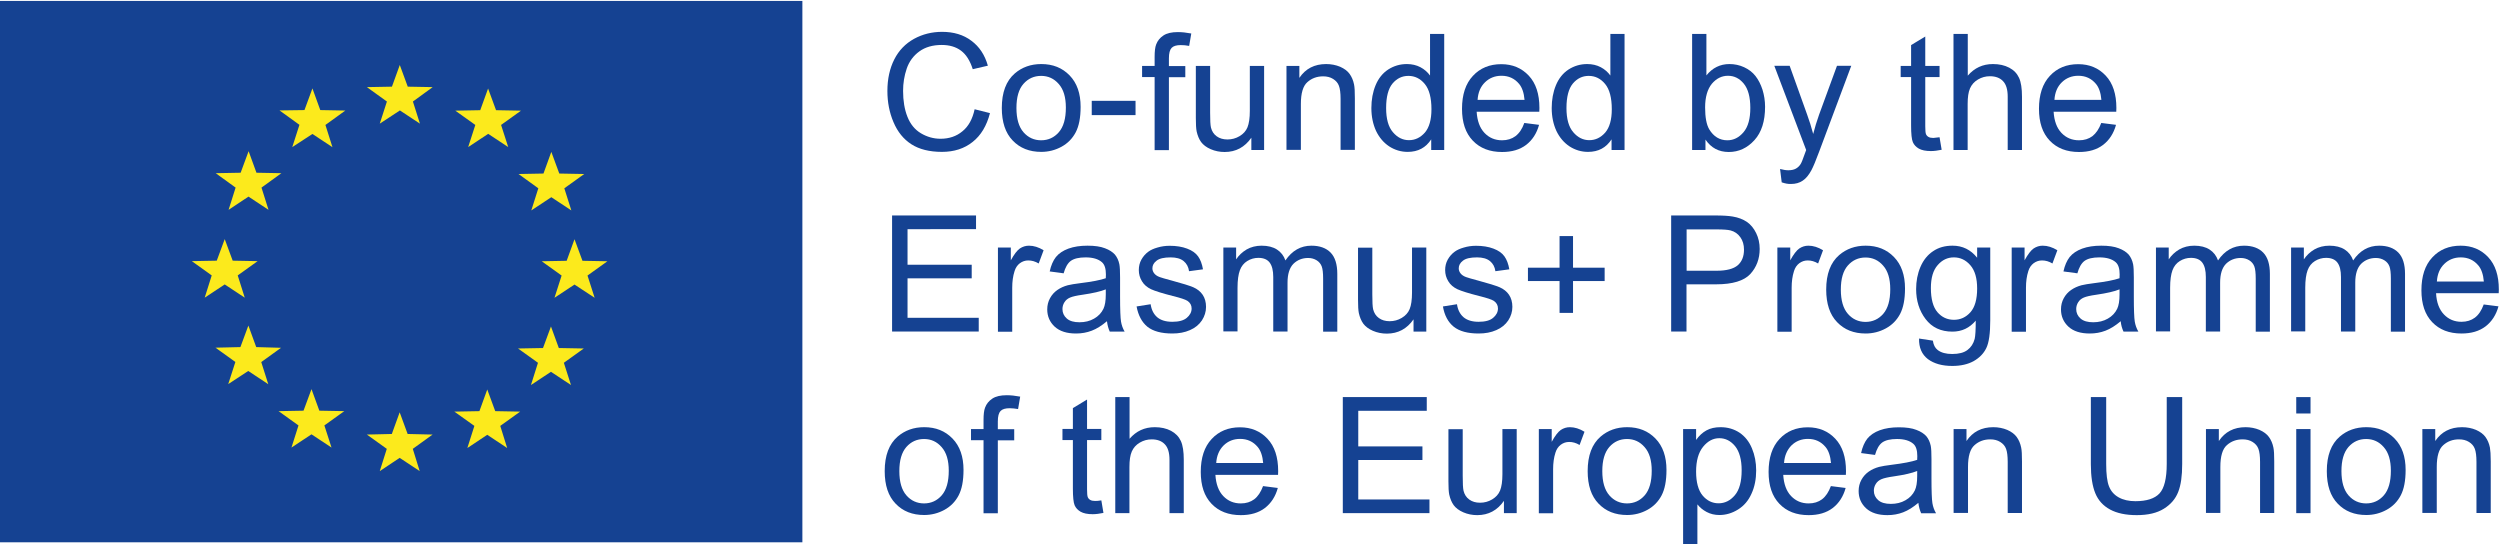 <?xml version="1.0" encoding="utf-8"?>
<!-- Generator: Adobe Illustrator 27.4.1, SVG Export Plug-In . SVG Version: 6.00 Build 0)  -->
<svg version="1.1" id="Layer_2_00000031892526705402274590000000804557976210751661_"
	 xmlns="http://www.w3.org/2000/svg" xmlns:xlink="http://www.w3.org/1999/xlink" x="0px" y="0px" viewBox="0 0 2134.9 464.9"
	 style="enable-background:new 0 0 2134.9 464.9;" xml:space="preserve">
<style type="text/css">
	.st0{fill:#154292;}
	.st1{fill:#FCEA1C;}
</style>
<g>
	<g>
		<g>
			<rect x="-0.9" y="0.8" class="st0" width="686.1" height="462.3"/>
		</g>
	</g>
	<polyline class="st1" points="514.1,224.5 506.9,224.4 496.3,224.2 492.9,214.8 490.6,208.7 488.4,214.8 485,224.2 474.4,224.4 
		467.2,224.5 473.1,228.7 481.4,234.7 478.4,244.2 476.3,250.6 481.9,246.9 490.6,241.2 499.4,246.9 505,250.6 499.9,234.7 
		514.1,224.5 	"/>
	<path class="st1" d="M507.8,254.3L490.6,243l-17.1,11.3l6.1-19l-17-12.2l21.3-0.4l6.7-18.4l6.8,18.4l21.3,0.4l-17,12.2L507.8,254.3
		z M471.8,226l11.4,8.2l-4.1,12.8l11.5-7.6l11.6,7.6l-4.1-12.8l11.3-8.2l-14.2-0.3l-4.6-12.6l-4.6,12.6L471.8,226z"/>
	<polyline class="st1" points="461.5,160.2 458.5,169.7 456.5,176.1 462.1,172.4 470.8,166.6 479.6,172.4 485.1,176.1 483.1,169.7 
		480.1,160.2 488.4,154.2 494.2,150 487.1,149.9 476.5,149.7 473,140.2 470.8,134.1 468.6,140.2 465.1,149.7 454.6,149.9 447.4,150 
		453.2,154.2 461.5,160.2 	"/>
	<path class="st1" d="M487.9,179.7l-17.1-11.3l-17.1,11.3l6-18.9l-16.9-12.2l21.3-0.4l6.7-18.5l6.8,18.5l21.3,0.4l-17,12.2
		L487.9,179.7z M452,151.4l11.3,8.2l-4.1,12.8l11.5-7.7l11.6,7.7l-4.1-12.8l11.3-8.2l-14.2-0.2l-4.6-12.6l-4.6,12.6L452,151.4z"/>
	<polyline class="st1" points="422.5,95.5 419.1,86 416.8,80 411.2,95.5 400.6,95.7 393.4,95.8 399.3,100 407.6,106 404.6,115.5 
		402.5,121.9 408.2,118.2 416.8,112.4 425.6,118.2 431.2,121.9 429.1,115.5 426.1,106 434.5,100 440.3,95.8 433.2,95.7 422.5,95.5 	
		"/>
	<path class="st1" d="M434,125.6l-17.1-11.3l-17.1,11.3l6.1-18.9l-17.1-12.2l21.3-0.4l6.7-18.5l6.8,18.5l21.3,0.4l-17,12.2
		L434,125.6z M398,97.3l11.4,8.2l-4.1,12.8l11.5-7.7l11.6,7.6l-4.1-12.8l11.3-8.2L421.5,97l-4.6-12.6L412.3,97L398,97.3z"/>
	<polyline class="st1" points="347.1,75.5 343.7,66.1 341.4,60 339.2,66.1 335.8,75.5 325.2,75.7 318,75.8 323.9,80 332.2,86.1 
		329.2,95.5 327.1,101.9 332.7,98.3 341.4,92.5 350.2,98.3 355.8,101.9 353.7,95.5 350.7,86.1 359,80 364.8,75.8 357.7,75.7 
		347.1,75.5 	"/>
	<path class="st1" d="M324.3,105.6l6.1-18.9l-17.1-12.3l21.4-0.4l6.7-18.5l6.8,18.5l21.3,0.4l-16.9,12.3l6,18.9l-17.1-11.3
		L324.3,105.6z M341.4,90.6l11.6,7.7l-4.1-12.8l11.3-8.2L346,77l-4.6-12.5L336.8,77l-14.2,0.3l11.3,8.2l-4.1,12.8L341.4,90.6z"/>
	<polyline class="st1" points="272.3,95.5 268.9,86 266.7,80 264.5,86 261,95.5 250.4,95.7 243.2,95.8 249.1,100 257.4,106 
		254.4,115.4 252.4,121.9 258,118.2 266.7,112.4 275.4,118.2 281,121.9 278.9,115.4 275.9,106 284.3,100 290.1,95.8 282.9,95.7 
		272.3,95.5 	"/>
	<path class="st1" d="M249.6,125.6l6.1-19l-17-12.3L260,94l6.8-18.5l6.7,18.5l21.4,0.4l-17,12.3l6,19l-17.1-11.3L249.6,125.6z
		 M266.7,110.6l11.5,7.6l-4.1-12.8l11.3-8.2L271.3,97l-4.6-12.5L262.1,97l-14.2,0.2l11.4,8.2l-4.1,12.8L266.7,110.6z"/>
	<polyline class="st1" points="217.9,149.1 214.5,139.7 212.3,133.7 210.1,139.7 206.6,149.1 196,149.3 188.9,149.5 194.7,153.7 
		203,159.7 200,169.1 198,175.6 203.5,171.9 212.3,166.1 221,171.9 226.6,175.6 221.5,159.7 229.9,153.7 235.7,149.5 228.5,149.3 
		217.9,149.1 	"/>
	<path class="st1" d="M195.2,179.2l6-19l-17-12.3l21.3-0.4l6.8-18.4l6.7,18.4l21.3,0.4l-17,12.3l6,19l-17.1-11.3L195.2,179.2z
		 M212.3,164.3l11.5,7.6l-4.1-12.8l11.4-8.2l-14.3-0.3l-4.5-12.5l-4.6,12.5l-14.2,0.3l11.3,8.2l-4.1,12.8L212.3,164.3z"/>
	<polyline class="st1" points="200.6,246.8 206.2,250.5 204.2,244 201.2,234.6 209.5,228.6 215.4,224.4 208.2,224.2 197.6,224.1 
		194.1,214.6 191.9,208.6 189.7,214.6 186.3,224.1 175.7,224.2 168.5,224.4 174.3,228.6 182.7,234.6 179.7,244 177.6,250.5 
		183.2,246.8 191.9,241 200.6,246.8 	"/>
	<path class="st1" d="M174.8,254.2l6-19l-17-12.2l21.3-0.4l6.8-18.4l6.8,18.4L220,223l-17,12.2l6,19l-17.1-11.3L174.8,254.2z
		 M191.9,239.2l11.5,7.7l-4.1-12.8l11.3-8.2l-14.2-0.3l-4.6-12.5l-4.6,12.5l-14.2,0.3l11.3,8.2l-4.1,12.8L191.9,239.2z"/>
	<polyline class="st1" points="217.7,298 214.2,288.6 212,282.5 209.8,288.6 206.3,298 195.7,298.2 188.6,298.4 194.4,302.6 
		202.7,308.6 199.7,318 197.6,324.4 203.2,320.8 212,315 220.7,320.8 226.3,324.5 224.2,318 221.3,308.6 229.6,302.6 235.4,298.4 
		228.2,298.2 217.7,298 	"/>
	<path class="st1" d="M229.1,328.1L212,316.8l-17.1,11.2l6.1-18.9l-17-12.2l21.3-0.5l6.8-18.4l6.7,18.4L240,297l-16.9,12.2
		L229.1,328.1z M212,313.2l11.5,7.6l-4-12.8l11.3-8.2l-14.2-0.3L212,287l-4.6,12.5l-14.2,0.3l11.3,8.2l-4.1,12.8L212,313.2z"/>
	<polyline class="st1" points="271.7,352.2 268.3,342.7 266,336.6 263.8,342.7 260.4,352.2 249.7,352.3 242.6,352.5 248.5,356.7 
		256.7,362.7 253.8,372.1 251.7,378.6 257.3,374.9 266,369.1 274.7,374.9 280.4,378.6 278.3,372.1 275.3,362.7 283.6,356.7 
		289.5,352.5 282.3,352.3 271.7,352.2 	"/>
	<path class="st1" d="M248.9,382.2l6-18.9l-17-12.2l21.3-0.4l6.8-18.4l6.7,18.4l21.3,0.4l-17,12.2l6.1,18.9L266,370.9L248.9,382.2z
		 M266.1,367.3l11.5,7.7l-4.1-12.8l11.3-8.2l-14.2-0.2l-4.6-12.6l-4.6,12.6l-14.2,0.2l11.3,8.2l-4,12.8L266.1,367.3z"/>
	<polyline class="st1" points="347.1,372.1 343.6,362.7 341.4,356.7 339.2,362.7 335.7,372.1 325.1,372.4 317.9,372.5 323.8,376.7 
		332.1,382.7 329.1,392.1 327.1,398.6 341.4,389.1 350.1,394.9 355.7,398.6 353.7,392.1 350.6,382.7 359,376.7 364.8,372.5 
		357.7,372.4 347.1,372.1 	"/>
	<path class="st1" d="M358.4,402.3l-17.1-11.3l-17,11.3l6-19l-17-12.2l21.3-0.5l6.7-18.5l6.8,18.5l21.3,0.5l-16.9,12.2L358.4,402.3z
		 M322.5,373.9l11.4,8.2l-4.1,12.8l11.5-7.7l11.6,7.7l-4.1-12.8l11.4-8.2l-14.2-0.3l-4.6-12.5l-4.6,12.5L322.5,373.9z"/>
	<polyline class="st1" points="421.9,352.5 418.4,343.1 416.2,337 414,343.1 410.5,352.5 399.9,352.8 392.7,352.9 398.6,357.1 
		406.9,363.1 403.9,372.5 401.9,378.9 407.5,375.3 416.2,369.5 424.9,375.3 430.5,378.9 428.5,372.5 425.5,363.1 433.8,357.1 
		439.6,352.9 432.4,352.8 421.9,352.5 	"/>
	<path class="st1" d="M399.1,382.6l6-18.9l-17.1-12.2l21.4-0.4l6.7-18.5l6.8,18.5l21.3,0.4l-17,12.2l5.9,18.9l-17-11.3L399.1,382.6z
		 M416.2,367.7l11.6,7.7l-4.1-12.8l11.3-8.2l-14.2-0.3l-4.6-12.5l-4.6,12.5l-14.2,0.3l11.3,8.2l-4.1,12.8L416.2,367.7z"/>
	<polyline class="st1" points="476.2,298.7 472.7,289.2 470.5,283.2 464.8,298.7 454.3,298.9 447.1,299 453,303.2 461.3,309.2 
		458.3,318.7 456.2,325.1 461.8,321.4 470.5,315.6 479.3,321.4 484.8,325.1 482.8,318.7 479.8,309.2 488.1,303.2 494,299 
		486.8,298.9 476.2,298.7 	"/>
	<path class="st1" d="M487.6,328.8l-17.1-11.3l-17.1,11.3l6-19l-17-12.2l21.3-0.4l6.8-18.4l6.7,18.4l21.3,0.4l-17,12.2L487.6,328.8z
		 M451.7,300.4l11.3,8.2l-4.1,12.8l11.5-7.6l11.5,7.6l-4-12.8l11.3-8.2l-14.2-0.3l-4.6-12.5l-4.6,12.5L451.7,300.4z"/>
	<g>
		<path class="st0" d="M832.3,93.3l13.1,3.3c-2.8,10.8-7.7,19-14.8,24.6c-7.1,5.7-15.9,8.5-26.2,8.5c-10.7,0-19.4-2.2-26.1-6.5
			c-6.7-4.3-11.8-10.6-15.3-18.9c-3.5-8.2-5.2-17.1-5.2-26.6c0-10.3,2-19.3,5.9-27c3.9-7.7,9.6-13.5,16.8-17.5c7.3-4,15.3-6,24-6
			c9.9,0,18.3,2.5,25,7.6c6.8,5,11.5,12.1,14.1,21.3l-12.9,3c-2.3-7.2-5.6-12.5-10-15.8c-4.4-3.3-9.9-4.9-16.5-4.9
			c-7.6,0-14,1.8-19.1,5.5c-5.1,3.7-8.7,8.6-10.8,14.7c-2.1,6.2-3.1,12.5-3.1,19c0,8.4,1.2,15.8,3.7,22.1c2.5,6.3,6.3,11,11.5,14.1
			c5.2,3.1,10.8,4.7,16.8,4.7c7.3,0,13.6-2.1,18.7-6.4C827,108,830.5,101.7,832.3,93.3z"/>
		<path class="st0" d="M855.5,92.2c0-13.3,3.7-23.1,11.1-29.5c6.2-5.3,13.7-8,22.6-8c9.9,0,17.9,3.2,24.2,9.7
			c6.3,6.5,9.4,15.4,9.4,26.8c0,9.2-1.4,16.5-4.2,21.8c-2.8,5.3-6.8,9.4-12.1,12.3c-5.3,2.9-11.1,4.4-17.3,4.4
			c-10.1,0-18.2-3.2-24.4-9.7C858.6,113.6,855.5,104.3,855.5,92.2z M868,92.2c0,9.2,2,16.1,6,20.7c4,4.6,9.1,6.9,15.1,6.9
			c6,0,11.1-2.3,15.1-6.9c4-4.6,6-11.6,6-21c0-8.9-2-15.6-6.1-20.2c-4-4.6-9-6.9-15-6.9c-6.1,0-11.1,2.3-15.1,6.8
			C870,76.1,868,83,868,92.2z"/>
		<path class="st0" d="M932.3,98.3V86.1h37.4v12.2H932.3z"/>
		<path class="st0" d="M986,128.1V65.8h-10.7v-9.5H986v-7.6c0-4.8,0.4-8.4,1.3-10.7c1.2-3.2,3.2-5.7,6.2-7.7c3-2,7.1-2.9,12.4-2.9
			c3.4,0,7.2,0.4,11.4,1.2l-1.8,10.6c-2.5-0.5-4.9-0.7-7.2-0.7c-3.7,0-6.3,0.8-7.8,2.4c-1.5,1.6-2.3,4.5-2.3,8.9v6.6h14v9.5h-14
			v62.3H986z"/>
		<path class="st0" d="M1068.6,128.1v-10.5c-5.6,8.1-13.2,12.2-22.8,12.2c-4.2,0-8.2-0.8-11.9-2.4c-3.7-1.6-6.4-3.7-8.2-6.1
			c-1.8-2.5-3-5.5-3.8-9c-0.5-2.4-0.7-6.2-0.7-11.4V56.3h12.2v39.8c0,6.4,0.2,10.6,0.7,12.8c0.8,3.2,2.4,5.7,4.9,7.5
			c2.5,1.8,5.5,2.7,9.2,2.7c3.7,0,7.1-0.9,10.3-2.8c3.2-1.9,5.5-4.4,6.8-7.6c1.3-3.2,2-7.9,2-14V56.3h12.2v71.8H1068.6z"/>
		<path class="st0" d="M1098.6,128.1V56.3h11v10.2c5.3-7.9,12.9-11.8,22.9-11.8c4.3,0,8.3,0.8,11.9,2.3c3.6,1.6,6.3,3.6,8.1,6.1
			c1.8,2.5,3.1,5.5,3.8,9c0.5,2.3,0.7,6.2,0.7,11.8v44.1h-12.2V84.4c0-5-0.5-8.7-1.4-11.1c-0.9-2.5-2.6-4.4-5-5.9
			c-2.4-1.5-5.2-2.2-8.5-2.2c-5.2,0-9.7,1.6-13.4,4.9c-3.8,3.3-5.6,9.5-5.6,18.7v39.2H1098.6z"/>
		<path class="st0" d="M1222.2,128.1V119c-4.6,7.1-11.2,10.7-20.1,10.7c-5.7,0-11-1.6-15.8-4.7c-4.8-3.2-8.5-7.6-11.2-13.2
			c-2.6-5.7-4-12.2-4-19.5c0-7.2,1.2-13.7,3.6-19.5c2.4-5.8,6-10.3,10.7-13.4c4.8-3.1,10.1-4.7,16-4.7c4.3,0,8.2,0.9,11.6,2.7
			c3.4,1.8,6.1,4.2,8.2,7.1V29h12.1v99.1H1222.2z M1183.7,92.3c0,9.2,1.9,16.1,5.8,20.6c3.9,4.6,8.5,6.8,13.7,6.8
			c5.3,0,9.8-2.2,13.6-6.5c3.7-4.3,5.6-11,5.6-19.9c0-9.8-1.9-17-5.7-21.6c-3.8-4.6-8.5-6.9-14-6.9c-5.4,0-9.9,2.2-13.6,6.6
			C1185.5,75.8,1183.7,82.8,1183.7,92.3z"/>
		<path class="st0" d="M1301.7,105l12.6,1.6c-2,7.3-5.7,13-11,17.1c-5.4,4.1-12.2,6.1-20.6,6.1c-10.5,0-18.8-3.2-25-9.7
			c-6.2-6.5-9.2-15.5-9.2-27.2c0-12.1,3.1-21.5,9.3-28.1c6.2-6.7,14.3-10,24.2-10c9.6,0,17.4,3.3,23.5,9.8
			c6.1,6.5,9.1,15.7,9.1,27.6c0,0.7,0,1.8-0.1,3.2h-53.5c0.5,7.9,2.7,13.9,6.7,18.1c4,4.2,9,6.3,15,6.3c4.5,0,8.3-1.2,11.4-3.5
			C1297.4,113.8,1299.9,110.1,1301.7,105z M1261.8,85.3h40.1c-0.5-6-2.1-10.6-4.6-13.6c-3.9-4.7-8.9-7-15.1-7
			c-5.6,0-10.3,1.9-14.1,5.6C1264.3,74,1262.2,79,1261.8,85.3z"/>
		<path class="st0" d="M1376.2,128.1V119c-4.6,7.1-11.2,10.7-20.1,10.7c-5.7,0-11-1.6-15.8-4.7c-4.8-3.2-8.5-7.6-11.2-13.2
			c-2.6-5.7-4-12.2-4-19.5c0-7.2,1.2-13.7,3.6-19.5c2.4-5.8,6-10.3,10.7-13.4c4.8-3.1,10.1-4.7,16-4.7c4.3,0,8.2,0.9,11.6,2.7
			c3.4,1.8,6.1,4.2,8.2,7.1V29h12.1v99.1H1376.2z M1337.7,92.3c0,9.2,1.9,16.1,5.8,20.6c3.9,4.6,8.5,6.8,13.7,6.8
			c5.3,0,9.8-2.2,13.6-6.5c3.7-4.3,5.6-11,5.6-19.9c0-9.8-1.9-17-5.7-21.6c-3.8-4.6-8.5-6.9-14-6.9c-5.4,0-9.9,2.2-13.6,6.6
			C1339.5,75.8,1337.7,82.8,1337.7,92.3z"/>
		<path class="st0" d="M1456.3,128.1H1445V29h12.2v35.4c5.1-6.4,11.7-9.7,19.7-9.7c4.4,0,8.6,0.9,12.5,2.7c3.9,1.8,7.2,4.3,9.7,7.5
			c2.5,3.2,4.5,7.1,6,11.7c1.4,4.6,2.2,9.4,2.2,14.6c0,12.3-3,21.8-9.1,28.5c-6.1,6.7-13.4,10.1-21.9,10.1
			c-8.5,0-15.1-3.5-19.9-10.6V128.1z M1456.1,91.7c0,8.6,1.2,14.8,3.5,18.7c3.8,6.3,9,9.4,15.5,9.4c5.3,0,9.9-2.3,13.8-6.9
			c3.9-4.6,5.8-11.5,5.8-20.7c0-9.4-1.9-16.3-5.6-20.8c-3.7-4.5-8.2-6.7-13.5-6.7c-5.3,0-9.9,2.3-13.8,6.9
			C1458.1,76.2,1456.1,82.9,1456.1,91.7z"/>
		<path class="st0" d="M1521.5,155.7l-1.4-11.4c2.7,0.7,5,1.1,7,1.1c2.7,0,4.9-0.5,6.5-1.4c1.6-0.9,3-2.2,4-3.8
			c0.8-1.2,2-4.2,3.7-9.1c0.2-0.7,0.6-1.7,1.1-3l-27.2-71.9h13.1l14.9,41.6c1.9,5.3,3.7,10.8,5.2,16.6c1.4-5.6,3.1-11,5-16.4
			l15.3-41.8h12.2l-27.3,73c-2.9,7.9-5.2,13.3-6.8,16.3c-2.2,4-4.6,7-7.4,8.8c-2.8,1.9-6.1,2.8-10,2.8
			C1527,157.2,1524.4,156.7,1521.5,155.7z"/>
		<path class="st0" d="M1656.3,117.2l1.8,10.7c-3.4,0.7-6.5,1.1-9.2,1.1c-4.4,0-7.8-0.7-10.3-2.1c-2.4-1.4-4.1-3.2-5.1-5.5
			c-1-2.3-1.5-7.1-1.5-14.4V65.8h-8.9v-9.5h8.9V38.5l12.1-7.3v25.1h12.2v9.5h-12.2v42c0,3.5,0.2,5.7,0.6,6.7c0.4,1,1.1,1.8,2.1,2.4
			c1,0.6,2.4,0.9,4.2,0.9C1652.3,117.7,1654.1,117.5,1656.3,117.2z"/>
		<path class="st0" d="M1668.2,128.1V29h12.2v35.6c5.7-6.6,12.8-9.9,21.5-9.9c5.3,0,9.9,1,13.9,3.1s6.7,5,8.4,8.7
			c1.7,3.7,2.5,9.1,2.5,16.1v45.5h-12.2V82.6c0-6.1-1.3-10.5-4-13.3c-2.6-2.8-6.4-4.2-11.2-4.2c-3.6,0-7,0.9-10.2,2.8
			c-3.2,1.9-5.4,4.4-6.8,7.6c-1.4,3.2-2,7.6-2,13.3v39.3H1668.2z"/>
		<path class="st0" d="M1794.4,105l12.6,1.6c-2,7.3-5.7,13-11,17.1c-5.4,4.1-12.2,6.1-20.6,6.1c-10.5,0-18.8-3.2-25-9.7
			c-6.2-6.5-9.2-15.5-9.2-27.2c0-12.1,3.1-21.5,9.3-28.1c6.2-6.7,14.3-10,24.2-10c9.6,0,17.4,3.3,23.5,9.8
			c6.1,6.5,9.1,15.7,9.1,27.6c0,0.7,0,1.8-0.1,3.2h-53.5c0.5,7.9,2.7,13.9,6.7,18.1c4,4.2,9,6.3,15,6.3c4.5,0,8.3-1.2,11.4-3.5
			C1790,113.8,1792.5,110.1,1794.4,105z M1754.4,85.3h40.1c-0.5-6-2.1-10.6-4.6-13.6c-3.9-4.7-8.9-7-15.1-7
			c-5.6,0-10.3,1.9-14.1,5.6C1756.9,74,1754.8,79,1754.4,85.3z"/>
	</g>
	<g>
		<path class="st0" d="M761.8,283.2V184h71.7v11.7H775v30.4h54.8v11.6H775v33.7h60.8v11.7H761.8z"/>
		<path class="st0" d="M852.2,283.2v-71.8h11v10.9c2.8-5.1,5.4-8.5,7.7-10.1c2.4-1.6,5-2.4,7.8-2.4c4.1,0,8.3,1.3,12.5,3.9
			l-4.2,11.3c-3-1.8-5.9-2.6-8.9-2.6c-2.7,0-5,0.8-7.2,2.4c-2.1,1.6-3.6,3.8-4.5,6.7c-1.4,4.3-2,9.1-2,14.2v37.6H852.2z"/>
		<path class="st0" d="M945.3,274.3c-4.5,3.8-8.8,6.5-13,8.1c-4.2,1.6-8.6,2.4-13.4,2.4c-7.9,0-13.9-1.9-18.2-5.8
			c-4.2-3.9-6.4-8.8-6.4-14.8c0-3.5,0.8-6.7,2.4-9.6c1.6-2.9,3.7-5.2,6.3-7c2.6-1.8,5.5-3.1,8.8-4c2.4-0.6,6-1.2,10.8-1.8
			c9.8-1.2,17.1-2.6,21.7-4.2c0-1.7,0.1-2.7,0.1-3.2c0-5-1.1-8.5-3.4-10.5c-3.1-2.7-7.7-4.1-13.9-4.1c-5.7,0-9.9,1-12.7,3
			c-2.7,2-4.7,5.6-6.1,10.6l-11.9-1.6c1.1-5.1,2.9-9.2,5.3-12.3c2.5-3.1,6.1-5.5,10.7-7.2c4.7-1.7,10.1-2.5,16.3-2.5
			c6.1,0,11.1,0.7,14.9,2.2c3.8,1.4,6.6,3.3,8.5,5.4c1.8,2.2,3.1,4.9,3.8,8.3c0.4,2.1,0.6,5.8,0.6,11.2v16.2
			c0,11.3,0.3,18.5,0.8,21.5c0.5,3,1.5,5.9,3.1,8.6h-12.7C946.5,280.6,945.7,277.7,945.3,274.3z M944.3,247.1
			c-4.4,1.8-11,3.3-19.9,4.6c-5,0.7-8.5,1.5-10.6,2.4c-2.1,0.9-3.7,2.2-4.8,4c-1.1,1.7-1.7,3.7-1.7,5.8c0,3.2,1.2,5.9,3.7,8.1
			c2.5,2.2,6.1,3.2,10.8,3.2c4.7,0,8.9-1,12.5-3.1c3.7-2.1,6.3-4.9,8-8.4c1.3-2.7,2-6.8,2-12.2V247.1z"/>
		<path class="st0" d="M970.6,261.7l12-1.9c0.7,4.8,2.6,8.5,5.6,11.1c3.1,2.6,7.4,3.9,12.9,3.9c5.6,0,9.7-1.1,12.4-3.4
			c2.7-2.3,4.1-4.9,4.1-8c0-2.7-1.2-4.9-3.6-6.5c-1.7-1.1-5.8-2.5-12.4-4.1c-8.9-2.3-15.1-4.2-18.6-5.8c-3.4-1.6-6.1-3.9-7.8-6.8
			c-1.8-2.9-2.7-6.1-2.7-9.6c0-3.2,0.7-6.2,2.2-8.9c1.5-2.7,3.5-5,6-6.8c1.9-1.4,4.5-2.6,7.7-3.5c3.3-1,6.8-1.5,10.5-1.5
			c5.6,0,10.6,0.8,14.8,2.4c4.3,1.6,7.4,3.8,9.4,6.6c2,2.8,3.4,6.5,4.2,11.1l-11.9,1.6c-0.5-3.7-2.1-6.6-4.7-8.7
			c-2.6-2.1-6.3-3.1-11-3.1c-5.6,0-9.6,0.9-12,2.8c-2.4,1.8-3.6,4-3.6,6.5c0,1.6,0.5,3,1.5,4.3c1,1.3,2.5,2.4,4.7,3.2
			c1.2,0.5,4.8,1.5,10.7,3.1c8.6,2.3,14.6,4.2,18,5.6c3.4,1.5,6.1,3.6,8,6.4c1.9,2.8,2.9,6.3,2.9,10.4c0,4.1-1.2,7.9-3.5,11.5
			c-2.4,3.6-5.8,6.4-10.2,8.3c-4.5,2-9.5,2.9-15.1,2.9c-9.3,0-16.4-1.9-21.3-5.8C975.1,275.1,972,269.3,970.6,261.7z"/>
		<path class="st0" d="M1044.7,283.2v-71.8h10.9v10.1c2.3-3.5,5.3-6.3,9-8.5c3.7-2.1,8-3.2,12.8-3.2c5.3,0,9.7,1.1,13.1,3.3
			c3.4,2.2,5.8,5.3,7.2,9.3c5.7-8.4,13.1-12.6,22.2-12.6c7.1,0,12.6,2,16.4,5.9c3.8,3.9,5.7,10,5.7,18.2v49.3h-12.1v-45.2
			c0-4.9-0.4-8.4-1.2-10.5c-0.8-2.1-2.2-3.9-4.3-5.2c-2.1-1.3-4.5-2-7.3-2c-5,0-9.2,1.7-12.6,5c-3.3,3.4-5,8.7-5,16.1v41.7h-12.2
			v-46.6c0-5.4-1-9.5-3-12.2c-2-2.7-5.2-4.1-9.7-4.1c-3.4,0-6.6,0.9-9.5,2.7c-2.9,1.8-5,4.4-6.3,7.9c-1.3,3.5-2,8.5-2,15v37.2
			H1044.7z"/>
		<path class="st0" d="M1207.1,283.2v-10.5c-5.6,8.1-13.2,12.2-22.8,12.2c-4.2,0-8.2-0.8-11.9-2.4c-3.7-1.6-6.4-3.7-8.2-6.1
			c-1.8-2.5-3-5.5-3.8-9c-0.5-2.4-0.7-6.2-0.7-11.4v-44.5h12.2v39.8c0,6.4,0.2,10.6,0.7,12.8c0.8,3.2,2.4,5.7,4.9,7.5
			c2.5,1.8,5.5,2.7,9.2,2.7c3.7,0,7.1-0.9,10.3-2.8c3.2-1.9,5.5-4.4,6.8-7.6c1.3-3.2,2-7.9,2-14v-38.5h12.2v71.8H1207.1z"/>
		<path class="st0" d="M1232.2,261.7l12-1.9c0.7,4.8,2.6,8.5,5.6,11.1c3.1,2.6,7.4,3.9,12.9,3.9c5.6,0,9.7-1.1,12.4-3.4
			c2.7-2.3,4.1-4.9,4.1-8c0-2.7-1.2-4.9-3.6-6.5c-1.7-1.1-5.8-2.5-12.4-4.1c-8.9-2.3-15.1-4.2-18.6-5.8c-3.4-1.6-6.1-3.9-7.8-6.8
			c-1.8-2.9-2.7-6.1-2.7-9.6c0-3.2,0.7-6.2,2.2-8.9c1.5-2.7,3.5-5,6-6.8c1.9-1.4,4.5-2.6,7.7-3.5c3.3-1,6.8-1.5,10.5-1.5
			c5.6,0,10.6,0.8,14.8,2.4c4.3,1.6,7.4,3.8,9.4,6.6c2,2.8,3.4,6.5,4.2,11.1l-11.9,1.6c-0.5-3.7-2.1-6.6-4.7-8.7
			c-2.6-2.1-6.3-3.1-11-3.1c-5.6,0-9.6,0.9-12,2.8c-2.4,1.8-3.6,4-3.6,6.5c0,1.6,0.5,3,1.5,4.3c1,1.3,2.5,2.4,4.7,3.2
			c1.2,0.5,4.8,1.5,10.7,3.1c8.6,2.3,14.6,4.2,18,5.6c3.4,1.5,6.1,3.6,8,6.4c1.9,2.8,2.9,6.3,2.9,10.4c0,4.1-1.2,7.9-3.5,11.5
			c-2.4,3.6-5.8,6.4-10.2,8.3c-4.5,2-9.5,2.9-15.1,2.9c-9.3,0-16.4-1.9-21.3-5.8C1236.6,275.1,1233.5,269.3,1232.2,261.7z"/>
		<path class="st0" d="M1331.8,267.1V240h-27v-11.4h27v-27h11.5v27h27V240h-27v27.2H1331.8z"/>
		<path class="st0" d="M1427.1,283.2V184h37.4c6.6,0,11.6,0.3,15.1,0.9c4.9,0.8,8.9,2.4,12.2,4.6c3.3,2.3,5.9,5.5,7.9,9.6
			c2,4.1,3,8.6,3,13.5c0,8.4-2.7,15.6-8,21.4c-5.4,5.8-15.1,8.8-29.1,8.8h-25.4v40.3H1427.1z M1440.3,231.2h25.6
			c8.5,0,14.5-1.6,18.1-4.7c3.6-3.2,5.3-7.6,5.3-13.3c0-4.1-1-7.7-3.1-10.6c-2.1-3-4.9-4.9-8.3-5.8c-2.2-0.6-6.3-0.9-12.2-0.9h-25.4
			V231.2z"/>
		<path class="st0" d="M1517.8,283.2v-71.8h11v10.9c2.8-5.1,5.4-8.5,7.7-10.1c2.4-1.6,5-2.4,7.8-2.4c4.1,0,8.3,1.3,12.5,3.9
			l-4.2,11.3c-3-1.8-5.9-2.6-8.9-2.6c-2.7,0-5,0.8-7.2,2.4c-2.1,1.6-3.6,3.8-4.5,6.7c-1.4,4.3-2,9.1-2,14.2v37.6H1517.8z"/>
		<path class="st0" d="M1559.5,247.3c0-13.3,3.7-23.1,11.1-29.5c6.2-5.3,13.7-8,22.6-8c9.9,0,17.9,3.2,24.2,9.7
			c6.3,6.5,9.4,15.4,9.4,26.8c0,9.2-1.4,16.5-4.2,21.8c-2.8,5.3-6.8,9.4-12.1,12.3c-5.3,2.9-11.1,4.4-17.3,4.4
			c-10.1,0-18.2-3.2-24.4-9.7C1562.6,268.7,1559.5,259.4,1559.5,247.3z M1572,247.3c0,9.2,2,16.1,6,20.7c4,4.6,9.1,6.9,15.1,6.9
			c6,0,11.1-2.3,15.1-6.9c4-4.6,6-11.6,6-21c0-8.9-2-15.6-6.1-20.2c-4-4.6-9-6.9-15-6.9c-6.1,0-11.1,2.3-15.1,6.8
			C1574,231.2,1572,238.1,1572,247.3z"/>
		<path class="st0" d="M1638.8,289.1l11.8,1.8c0.5,3.7,1.9,6.3,4.1,8c3,2.3,7.1,3.4,12.4,3.4c5.6,0,10-1.1,13-3.4
			c3.1-2.3,5.1-5.4,6.2-9.5c0.6-2.5,0.9-7.7,0.9-15.6c-5.3,6.3-11.9,9.4-19.9,9.4c-9.9,0-17.5-3.6-22.9-10.7
			c-5.4-7.1-8.1-15.7-8.1-25.6c0-6.8,1.2-13.2,3.7-19c2.5-5.8,6.1-10.3,10.8-13.4c4.7-3.2,10.2-4.7,16.6-4.7c8.5,0,15.5,3.4,21,10.3
			v-8.7h11.2v62.1c0,11.2-1.1,19.1-3.4,23.8c-2.3,4.7-5.9,8.3-10.8,11.1c-4.9,2.7-11,4.1-18.2,4.1c-8.6,0-15.5-1.9-20.8-5.8
			C1641.2,302.7,1638.6,296.9,1638.8,289.1z M1648.9,246c0,9.4,1.9,16.3,5.6,20.6c3.7,4.3,8.4,6.5,14.1,6.5c5.6,0,10.3-2.2,14.1-6.5
			c3.8-4.3,5.7-11.1,5.7-20.2c0-8.8-1.9-15.4-5.8-19.9c-3.9-4.5-8.6-6.7-14.1-6.7c-5.4,0-10,2.2-13.8,6.6
			C1650.8,230.8,1648.9,237.3,1648.9,246z"/>
		<path class="st0" d="M1717.9,283.2v-71.8h11v10.9c2.8-5.1,5.4-8.5,7.7-10.1c2.4-1.6,5-2.4,7.8-2.4c4.1,0,8.3,1.3,12.5,3.9
			l-4.2,11.3c-3-1.8-5.9-2.6-8.9-2.6c-2.7,0-5,0.8-7.2,2.4c-2.1,1.6-3.6,3.8-4.5,6.7c-1.4,4.3-2,9.1-2,14.2v37.6H1717.9z"/>
		<path class="st0" d="M1811,274.3c-4.5,3.8-8.8,6.5-13,8.1c-4.2,1.6-8.6,2.4-13.4,2.4c-7.9,0-13.9-1.9-18.2-5.8
			c-4.2-3.9-6.4-8.8-6.4-14.8c0-3.5,0.8-6.7,2.4-9.6c1.6-2.9,3.7-5.2,6.3-7c2.6-1.8,5.5-3.1,8.8-4c2.4-0.6,6-1.2,10.8-1.8
			c9.8-1.2,17.1-2.6,21.7-4.2c0-1.7,0.1-2.7,0.1-3.2c0-5-1.1-8.5-3.4-10.5c-3.1-2.7-7.7-4.1-13.9-4.1c-5.7,0-9.9,1-12.7,3
			c-2.7,2-4.7,5.6-6.1,10.6l-11.9-1.6c1.1-5.1,2.9-9.2,5.3-12.3c2.5-3.1,6.1-5.5,10.7-7.2c4.7-1.7,10.1-2.5,16.3-2.5
			c6.1,0,11.1,0.7,14.9,2.2c3.8,1.4,6.6,3.3,8.5,5.4c1.8,2.2,3.1,4.9,3.8,8.3c0.4,2.1,0.6,5.8,0.6,11.2v16.2
			c0,11.3,0.3,18.5,0.8,21.5c0.5,3,1.5,5.9,3.1,8.6h-12.7C1812.2,280.6,1811.3,277.7,1811,274.3z M1810,247.1
			c-4.4,1.8-11,3.3-19.9,4.6c-5,0.7-8.5,1.5-10.6,2.4c-2.1,0.9-3.7,2.2-4.8,4c-1.1,1.7-1.7,3.7-1.7,5.8c0,3.2,1.2,5.9,3.7,8.1
			c2.5,2.2,6.1,3.2,10.8,3.2c4.7,0,8.9-1,12.5-3.1c3.7-2.1,6.3-4.9,8-8.4c1.3-2.7,2-6.8,2-12.2V247.1z"/>
		<path class="st0" d="M1841.1,283.2v-71.8h10.9v10.1c2.3-3.5,5.3-6.3,9-8.5c3.7-2.1,8-3.2,12.8-3.2c5.3,0,9.7,1.1,13.1,3.3
			c3.4,2.2,5.8,5.3,7.2,9.3c5.7-8.4,13.1-12.6,22.2-12.6c7.1,0,12.6,2,16.4,5.9c3.8,3.9,5.7,10,5.7,18.2v49.3h-12.1v-45.2
			c0-4.9-0.4-8.4-1.2-10.5c-0.8-2.1-2.2-3.9-4.3-5.2c-2.1-1.3-4.5-2-7.3-2c-5,0-9.2,1.7-12.6,5c-3.3,3.4-5,8.7-5,16.1v41.7h-12.2
			v-46.6c0-5.4-1-9.5-3-12.2c-2-2.7-5.2-4.1-9.7-4.1c-3.4,0-6.6,0.9-9.5,2.7c-2.9,1.8-5,4.4-6.3,7.9c-1.3,3.5-2,8.5-2,15v37.2
			H1841.1z"/>
		<path class="st0" d="M1956.5,283.2v-71.8h10.9v10.1c2.3-3.5,5.3-6.3,9-8.5c3.7-2.1,8-3.2,12.8-3.2c5.3,0,9.7,1.1,13.1,3.3
			c3.4,2.2,5.8,5.3,7.2,9.3c5.7-8.4,13.1-12.6,22.2-12.6c7.1,0,12.6,2,16.4,5.9c3.8,3.9,5.7,10,5.7,18.2v49.3h-12.1v-45.2
			c0-4.9-0.4-8.4-1.2-10.5c-0.8-2.1-2.2-3.9-4.3-5.2c-2.1-1.3-4.5-2-7.3-2c-5,0-9.2,1.7-12.6,5c-3.3,3.4-5,8.7-5,16.1v41.7h-12.2
			v-46.6c0-5.4-1-9.5-3-12.2s-5.2-4.1-9.7-4.1c-3.4,0-6.6,0.9-9.5,2.7c-2.9,1.8-5,4.4-6.3,7.9c-1.3,3.5-2,8.5-2,15v37.2H1956.5z"/>
		<path class="st0" d="M2121,260l12.6,1.6c-2,7.3-5.7,13-11,17.1c-5.4,4.1-12.2,6.1-20.6,6.1c-10.5,0-18.8-3.2-25-9.7
			c-6.2-6.5-9.2-15.5-9.2-27.2c0-12.1,3.1-21.5,9.3-28.1c6.2-6.7,14.3-10,24.2-10c9.6,0,17.4,3.3,23.5,9.8
			c6.1,6.5,9.1,15.7,9.1,27.6c0,0.7,0,1.8-0.1,3.2h-53.5c0.4,7.9,2.7,13.9,6.7,18.1c4,4.2,9,6.3,15,6.3c4.5,0,8.3-1.2,11.4-3.5
			C2116.6,268.9,2119.1,265.2,2121,260z M2081,240.4h40.1c-0.5-6-2.1-10.6-4.6-13.6c-3.9-4.7-8.9-7-15.1-7c-5.6,0-10.3,1.9-14.1,5.6
			C2083.5,229.1,2081.4,234.1,2081,240.4z"/>
	</g>
	<g>
		<path class="st0" d="M755.5,402.3c0-13.3,3.7-23.1,11.1-29.5c6.2-5.3,13.7-8,22.6-8c9.9,0,17.9,3.2,24.2,9.7
			c6.3,6.5,9.4,15.4,9.4,26.8c0,9.2-1.4,16.5-4.2,21.8c-2.8,5.3-6.8,9.4-12.1,12.3c-5.3,2.9-11.1,4.4-17.3,4.4
			c-10.1,0-18.2-3.2-24.4-9.7C758.6,423.7,755.5,414.5,755.5,402.3z M768,402.3c0,9.2,2,16.1,6,20.7c4,4.6,9.1,6.9,15.1,6.9
			c6,0,11.1-2.3,15.1-6.9c4-4.6,6-11.6,6-21c0-8.9-2-15.6-6.1-20.2c-4-4.6-9-6.9-15-6.9c-6.1,0-11.1,2.3-15.1,6.8
			C770,386.3,768,393.1,768,402.3z"/>
		<path class="st0" d="M839.9,438.2v-62.3h-10.7v-9.5h10.7v-7.6c0-4.8,0.4-8.4,1.3-10.7c1.2-3.2,3.2-5.7,6.2-7.7
			c3-2,7.1-2.9,12.4-2.9c3.4,0,7.2,0.4,11.4,1.2l-1.8,10.6c-2.5-0.4-4.9-0.7-7.2-0.7c-3.7,0-6.3,0.8-7.8,2.4
			c-1.5,1.6-2.3,4.5-2.3,8.9v6.6h14v9.5h-14v62.3H839.9z"/>
		<path class="st0" d="M940.5,427.3l1.8,10.7c-3.4,0.7-6.5,1.1-9.2,1.1c-4.4,0-7.8-0.7-10.3-2.1c-2.4-1.4-4.1-3.2-5.1-5.5
			c-1-2.3-1.5-7.1-1.5-14.4v-41.3h-8.9v-9.5h8.9v-17.8l12.1-7.3v25.1h12.2v9.5h-12.2v42c0,3.5,0.2,5.7,0.6,6.7
			c0.4,1,1.1,1.8,2.1,2.4c1,0.6,2.4,0.9,4.2,0.9C936.5,427.8,938.3,427.7,940.5,427.3z"/>
		<path class="st0" d="M952.4,438.2v-99.1h12.2v35.6c5.7-6.6,12.8-9.9,21.5-9.9c5.3,0,9.9,1,13.9,3.1c3.9,2.1,6.7,5,8.4,8.7
			c1.7,3.7,2.5,9.1,2.5,16.1v45.5h-12.2v-45.5c0-6.1-1.3-10.5-4-13.3c-2.6-2.8-6.4-4.2-11.2-4.2c-3.6,0-7,0.9-10.2,2.8
			c-3.2,1.9-5.4,4.4-6.8,7.6c-1.4,3.2-2,7.6-2,13.3v39.3H952.4z"/>
		<path class="st0" d="M1078.6,415.1l12.6,1.6c-2,7.3-5.7,13-11,17.1c-5.4,4.1-12.2,6.1-20.6,6.1c-10.5,0-18.8-3.2-25-9.7
			c-6.2-6.5-9.2-15.5-9.2-27.2c0-12.1,3.1-21.5,9.3-28.1c6.2-6.7,14.3-10,24.2-10c9.6,0,17.4,3.3,23.5,9.8
			c6.1,6.5,9.1,15.7,9.1,27.6c0,0.7,0,1.8-0.1,3.2h-53.5c0.5,7.9,2.7,13.9,6.7,18.1c4,4.2,9,6.3,15,6.3c4.5,0,8.3-1.2,11.4-3.5
			C1074.2,424,1076.7,420.2,1078.6,415.1z M1038.6,395.4h40.1c-0.5-6-2.1-10.6-4.6-13.6c-3.9-4.7-8.9-7-15.1-7
			c-5.6,0-10.3,1.9-14.1,5.6C1041.1,384.2,1039,389.2,1038.6,395.4z"/>
		<path class="st0" d="M1146.7,438.2v-99.1h71.7v11.7h-58.5v30.4h54.8v11.6h-54.8v33.7h60.8v11.7H1146.7z"/>
		<path class="st0" d="M1284.3,438.2v-10.5c-5.6,8.1-13.2,12.2-22.8,12.2c-4.2,0-8.2-0.8-11.9-2.4c-3.7-1.6-6.4-3.7-8.2-6.1
			c-1.8-2.5-3-5.5-3.8-9c-0.5-2.4-0.7-6.2-0.7-11.4v-44.5h12.2v39.8c0,6.4,0.2,10.6,0.7,12.8c0.8,3.2,2.4,5.7,4.9,7.5
			c2.5,1.8,5.5,2.7,9.2,2.7s7.1-0.9,10.3-2.8c3.2-1.9,5.5-4.4,6.8-7.6c1.3-3.2,2-7.9,2-14v-38.5h12.2v71.8H1284.3z"/>
		<path class="st0" d="M1314.1,438.2v-71.8h11v10.9c2.8-5.1,5.4-8.5,7.7-10.1c2.4-1.6,5-2.4,7.8-2.4c4.1,0,8.3,1.3,12.5,3.9
			l-4.2,11.3c-3-1.8-5.9-2.6-8.9-2.6c-2.7,0-5,0.8-7.2,2.4c-2.1,1.6-3.6,3.8-4.5,6.7c-1.4,4.3-2,9.1-2,14.2v37.6H1314.1z"/>
		<path class="st0" d="M1355.8,402.3c0-13.3,3.7-23.1,11.1-29.5c6.2-5.3,13.7-8,22.6-8c9.9,0,17.9,3.2,24.2,9.7
			c6.3,6.5,9.4,15.4,9.4,26.8c0,9.2-1.4,16.5-4.2,21.8c-2.8,5.3-6.8,9.4-12.1,12.3c-5.3,2.9-11.1,4.4-17.3,4.4
			c-10.1,0-18.2-3.2-24.4-9.7C1358.9,423.7,1355.8,414.5,1355.8,402.3z M1368.3,402.3c0,9.2,2,16.1,6,20.7c4,4.6,9.1,6.9,15.1,6.9
			c6,0,11.1-2.3,15.1-6.9c4-4.6,6-11.6,6-21c0-8.9-2-15.6-6.1-20.2c-4-4.6-9-6.9-15-6.9c-6.1,0-11.1,2.3-15.1,6.8
			C1370.3,386.3,1368.3,393.1,1368.3,402.3z"/>
		<path class="st0" d="M1437.3,465.7v-99.3h11.1v9.3c2.6-3.7,5.6-6.4,8.9-8.2c3.3-1.8,7.3-2.7,12-2.7c6.1,0,11.5,1.6,16.2,4.7
			c4.7,3.2,8.2,7.6,10.6,13.4c2.4,5.7,3.6,12,3.6,18.9c0,7.3-1.3,14-4,19.8c-2.6,5.9-6.5,10.4-11.5,13.5c-5,3.1-10.3,4.7-15.9,4.7
			c-4.1,0-7.7-0.9-10.9-2.6c-3.2-1.7-5.9-3.9-7.9-6.5v35H1437.3z M1448.4,402.7c0,9.2,1.9,16.1,5.6,20.5c3.7,4.4,8.3,6.6,13.6,6.6
			c5.4,0,10-2.3,13.9-6.9c3.9-4.6,5.8-11.7,5.8-21.3c0-9.1-1.9-16-5.6-20.6c-3.8-4.6-8.3-6.8-13.5-6.8c-5.2,0-9.8,2.4-13.8,7.3
			C1450.4,386.4,1448.4,393.5,1448.4,402.7z"/>
		<path class="st0" d="M1563.5,415.1l12.6,1.6c-2,7.3-5.7,13-11,17.1c-5.4,4.1-12.2,6.1-20.6,6.1c-10.5,0-18.8-3.2-25-9.7
			c-6.2-6.5-9.2-15.5-9.2-27.2c0-12.1,3.1-21.5,9.3-28.1c6.2-6.7,14.3-10,24.2-10c9.6,0,17.4,3.3,23.5,9.8
			c6.1,6.5,9.1,15.7,9.1,27.6c0,0.7,0,1.8-0.1,3.2h-53.5c0.5,7.9,2.7,13.9,6.7,18.1c4,4.2,9,6.3,15,6.3c4.5,0,8.3-1.2,11.4-3.5
			C1559.1,424,1561.6,420.2,1563.5,415.1z M1523.5,395.4h40.1c-0.5-6-2.1-10.6-4.6-13.6c-3.9-4.7-8.9-7-15.1-7
			c-5.6,0-10.3,1.9-14.1,5.6C1526.1,384.2,1523.9,389.2,1523.5,395.4z"/>
		<path class="st0" d="M1638.2,429.4c-4.5,3.8-8.8,6.5-13,8.1c-4.2,1.6-8.6,2.4-13.4,2.4c-7.9,0-13.9-1.9-18.2-5.8
			c-4.2-3.9-6.4-8.8-6.4-14.8c0-3.5,0.8-6.7,2.4-9.6c1.6-2.9,3.7-5.2,6.3-7c2.6-1.8,5.5-3.1,8.8-4c2.4-0.6,6-1.2,10.8-1.8
			c9.8-1.2,17.1-2.6,21.7-4.2c0-1.7,0.1-2.7,0.1-3.2c0-5-1.1-8.5-3.4-10.5c-3.1-2.7-7.7-4.1-13.9-4.1c-5.7,0-9.9,1-12.7,3
			c-2.7,2-4.7,5.6-6.1,10.6l-11.9-1.6c1.1-5.1,2.9-9.2,5.3-12.3c2.5-3.1,6.1-5.5,10.7-7.2c4.7-1.7,10.1-2.5,16.3-2.5
			c6.1,0,11.1,0.7,14.9,2.2c3.8,1.4,6.6,3.3,8.5,5.4c1.8,2.2,3.1,4.9,3.8,8.3c0.4,2.1,0.6,5.8,0.6,11.2v16.2
			c0,11.3,0.3,18.5,0.8,21.5c0.5,3,1.5,5.9,3.1,8.6h-12.7C1639.4,435.7,1638.6,432.7,1638.2,429.4z M1637.2,402.2
			c-4.4,1.8-11,3.3-19.9,4.6c-5,0.7-8.5,1.5-10.6,2.4c-2.1,0.9-3.7,2.2-4.8,4c-1.1,1.7-1.7,3.7-1.7,5.8c0,3.2,1.2,5.9,3.7,8.1
			c2.5,2.2,6.1,3.2,10.8,3.2c4.7,0,8.9-1,12.5-3.1c3.7-2.1,6.3-4.9,8-8.4c1.3-2.7,2-6.8,2-12.2V402.2z"/>
		<path class="st0" d="M1668.3,438.2v-71.8h11v10.2c5.3-7.9,12.9-11.8,22.9-11.8c4.3,0,8.3,0.8,11.9,2.3c3.6,1.6,6.3,3.6,8.1,6.1
			c1.8,2.5,3.1,5.5,3.8,9c0.5,2.3,0.7,6.2,0.7,11.8v44.1h-12.2v-43.7c0-5-0.5-8.7-1.4-11.1c-0.9-2.5-2.6-4.4-5-5.9
			c-2.4-1.5-5.2-2.2-8.5-2.2c-5.2,0-9.7,1.6-13.4,4.9c-3.8,3.3-5.6,9.5-5.6,18.7v39.2H1668.3z"/>
		<path class="st0" d="M1850.4,339.1h13.1v57.3c0,10-1.1,17.9-3.4,23.7c-2.3,5.9-6.3,10.6-12.2,14.3c-5.9,3.7-13.6,5.5-23.2,5.5
			c-9.3,0-16.9-1.6-22.8-4.8c-5.9-3.2-10.1-7.8-12.6-13.9c-2.5-6.1-3.8-14.3-3.8-24.8v-57.3h13.1v57.2c0,8.6,0.8,15,2.4,19
			c1.6,4.1,4.3,7.2,8.2,9.4c3.9,2.2,8.7,3.3,14.3,3.3c9.6,0,16.5-2.2,20.6-6.6c4.1-4.4,6.2-12.8,6.2-25.2V339.1z"/>
		<path class="st0" d="M1883.8,438.2v-71.8h11v10.2c5.3-7.9,12.9-11.8,22.8-11.8c4.3,0,8.3,0.8,11.9,2.3c3.6,1.6,6.3,3.6,8.1,6.1
			c1.8,2.5,3.1,5.5,3.8,9c0.5,2.3,0.7,6.2,0.7,11.8v44.1H1930v-43.7c0-5-0.5-8.7-1.4-11.1c-0.9-2.5-2.6-4.4-5-5.9
			c-2.4-1.5-5.2-2.2-8.5-2.2c-5.2,0-9.7,1.6-13.4,4.9c-3.8,3.3-5.6,9.5-5.6,18.7v39.2H1883.8z"/>
		<path class="st0" d="M1960.9,353.1v-14h12.2v14H1960.9z M1960.9,438.2v-71.8h12.2v71.8H1960.9z"/>
		<path class="st0" d="M1987,402.3c0-13.3,3.7-23.1,11.1-29.5c6.2-5.3,13.7-8,22.6-8c9.9,0,17.9,3.2,24.2,9.7
			c6.3,6.5,9.4,15.4,9.4,26.8c0,9.2-1.4,16.5-4.2,21.8c-2.8,5.3-6.8,9.4-12.1,12.3c-5.3,2.9-11.1,4.4-17.3,4.4
			c-10.1,0-18.2-3.2-24.4-9.7C1990.1,423.7,1987,414.5,1987,402.3z M1999.5,402.3c0,9.2,2,16.1,6,20.7c4,4.6,9.1,6.9,15.1,6.9
			c6,0,11.1-2.3,15.1-6.9c4-4.6,6-11.6,6-21c0-8.9-2-15.6-6.1-20.2c-4-4.6-9-6.9-15-6.9c-6.1,0-11.1,2.3-15.1,6.8
			C2001.5,386.3,1999.5,393.1,1999.5,402.3z"/>
		<path class="st0" d="M2068.6,438.2v-71.8h11v10.2c5.3-7.9,12.9-11.8,22.9-11.8c4.3,0,8.3,0.8,11.9,2.3c3.6,1.6,6.3,3.6,8.1,6.1
			c1.8,2.5,3.1,5.5,3.8,9c0.4,2.3,0.7,6.2,0.7,11.8v44.1h-12.2v-43.7c0-5-0.5-8.7-1.4-11.1c-0.9-2.5-2.6-4.4-5-5.9
			c-2.4-1.5-5.2-2.2-8.5-2.2c-5.2,0-9.7,1.6-13.4,4.9c-3.8,3.3-5.6,9.5-5.6,18.7v39.2H2068.6z"/>
	</g>
</g>
</svg>
